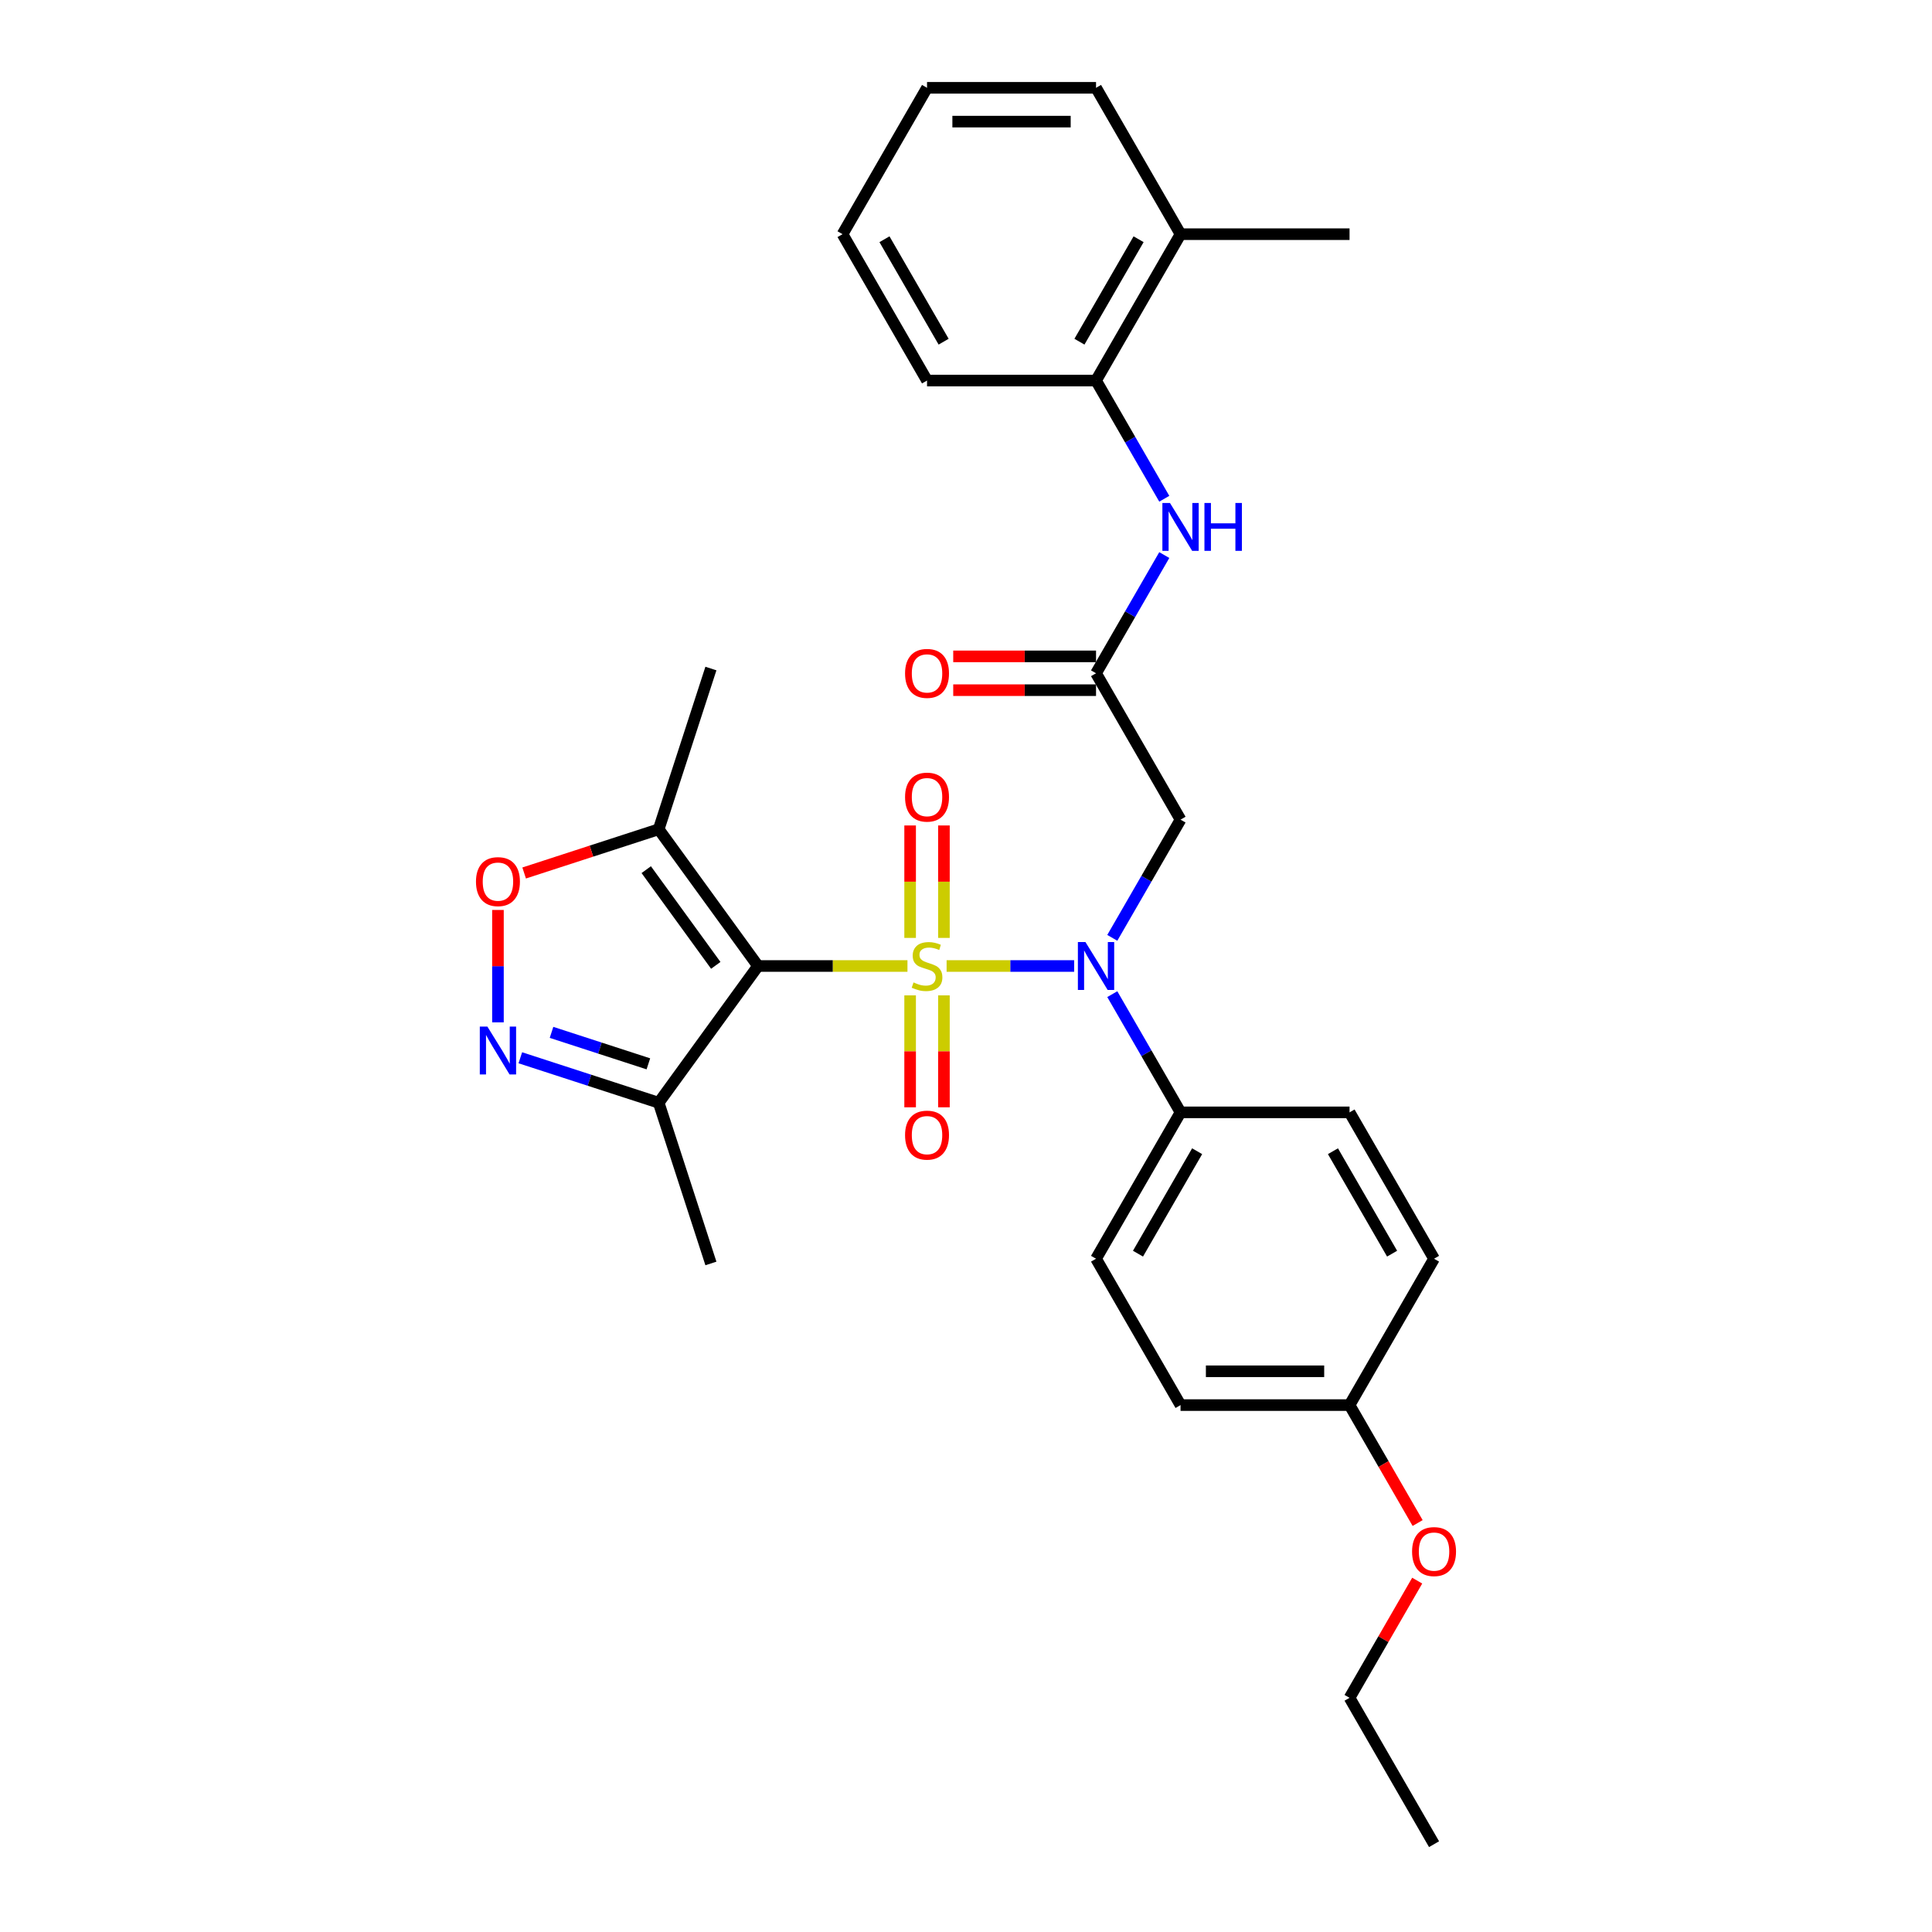 <?xml version='1.0' encoding='iso-8859-1'?>
<svg version='1.1' baseProfile='full'
              xmlns='http://www.w3.org/2000/svg'
                      xmlns:rdkit='http://www.rdkit.org/xml'
                      xmlns:xlink='http://www.w3.org/1999/xlink'
                  xml:space='preserve'
width='1000px' height='1000px' viewBox='0 0 1000 1000'>
<!-- END OF HEADER -->
<rect style='opacity:1.0;fill:#FFFFFF;stroke:none' width='1000' height='1000' x='0' y='0'> </rect>
<path class='bond-0' d='M 469.7,500 L 431.026,500' style='fill:none;fill-rule:evenodd;stroke:#CCCC00;stroke-width:6px;stroke-linecap:butt;stroke-linejoin:miter;stroke-opacity:1' />
<path class='bond-0' d='M 431.026,500 L 392.352,500' style='fill:none;fill-rule:evenodd;stroke:#000000;stroke-width:6px;stroke-linecap:butt;stroke-linejoin:miter;stroke-opacity:1' />
<path class='bond-1' d='M 489.959,500 L 522.969,500' style='fill:none;fill-rule:evenodd;stroke:#CCCC00;stroke-width:6px;stroke-linecap:butt;stroke-linejoin:miter;stroke-opacity:1' />
<path class='bond-1' d='M 522.969,500 L 555.978,500' style='fill:none;fill-rule:evenodd;stroke:#0000FF;stroke-width:6px;stroke-linecap:butt;stroke-linejoin:miter;stroke-opacity:1' />
<path class='bond-8' d='M 488.577,485.461 L 488.577,456.36' style='fill:none;fill-rule:evenodd;stroke:#CCCC00;stroke-width:6px;stroke-linecap:butt;stroke-linejoin:miter;stroke-opacity:1' />
<path class='bond-8' d='M 488.577,456.36 L 488.577,427.258' style='fill:none;fill-rule:evenodd;stroke:#FF0000;stroke-width:6px;stroke-linecap:butt;stroke-linejoin:miter;stroke-opacity:1' />
<path class='bond-8' d='M 471.082,485.461 L 471.082,456.36' style='fill:none;fill-rule:evenodd;stroke:#CCCC00;stroke-width:6px;stroke-linecap:butt;stroke-linejoin:miter;stroke-opacity:1' />
<path class='bond-8' d='M 471.082,456.36 L 471.082,427.258' style='fill:none;fill-rule:evenodd;stroke:#FF0000;stroke-width:6px;stroke-linecap:butt;stroke-linejoin:miter;stroke-opacity:1' />
<path class='bond-9' d='M 471.082,515.204 L 471.082,544.174' style='fill:none;fill-rule:evenodd;stroke:#CCCC00;stroke-width:6px;stroke-linecap:butt;stroke-linejoin:miter;stroke-opacity:1' />
<path class='bond-9' d='M 471.082,544.174 L 471.082,573.144' style='fill:none;fill-rule:evenodd;stroke:#FF0000;stroke-width:6px;stroke-linecap:butt;stroke-linejoin:miter;stroke-opacity:1' />
<path class='bond-9' d='M 488.577,515.204 L 488.577,544.174' style='fill:none;fill-rule:evenodd;stroke:#CCCC00;stroke-width:6px;stroke-linecap:butt;stroke-linejoin:miter;stroke-opacity:1' />
<path class='bond-9' d='M 488.577,544.174 L 488.577,573.144' style='fill:none;fill-rule:evenodd;stroke:#FF0000;stroke-width:6px;stroke-linecap:butt;stroke-linejoin:miter;stroke-opacity:1' />
<path class='bond-3' d='M 392.352,500 L 340.934,429.229' style='fill:none;fill-rule:evenodd;stroke:#000000;stroke-width:6px;stroke-linecap:butt;stroke-linejoin:miter;stroke-opacity:1' />
<path class='bond-3' d='M 370.485,499.668 L 334.493,450.129' style='fill:none;fill-rule:evenodd;stroke:#000000;stroke-width:6px;stroke-linecap:butt;stroke-linejoin:miter;stroke-opacity:1' />
<path class='bond-4' d='M 392.352,500 L 340.934,570.771' style='fill:none;fill-rule:evenodd;stroke:#000000;stroke-width:6px;stroke-linecap:butt;stroke-linejoin:miter;stroke-opacity:1' />
<path class='bond-6' d='M 575.721,485.426 L 593.383,454.834' style='fill:none;fill-rule:evenodd;stroke:#0000FF;stroke-width:6px;stroke-linecap:butt;stroke-linejoin:miter;stroke-opacity:1' />
<path class='bond-6' d='M 593.383,454.834 L 611.046,424.242' style='fill:none;fill-rule:evenodd;stroke:#000000;stroke-width:6px;stroke-linecap:butt;stroke-linejoin:miter;stroke-opacity:1' />
<path class='bond-11' d='M 575.721,514.574 L 593.383,545.166' style='fill:none;fill-rule:evenodd;stroke:#0000FF;stroke-width:6px;stroke-linecap:butt;stroke-linejoin:miter;stroke-opacity:1' />
<path class='bond-11' d='M 593.383,545.166 L 611.046,575.758' style='fill:none;fill-rule:evenodd;stroke:#000000;stroke-width:6px;stroke-linecap:butt;stroke-linejoin:miter;stroke-opacity:1' />
<path class='bond-2' d='M 269.32,547.502 L 305.127,559.136' style='fill:none;fill-rule:evenodd;stroke:#0000FF;stroke-width:6px;stroke-linecap:butt;stroke-linejoin:miter;stroke-opacity:1' />
<path class='bond-2' d='M 305.127,559.136 L 340.934,570.771' style='fill:none;fill-rule:evenodd;stroke:#000000;stroke-width:6px;stroke-linecap:butt;stroke-linejoin:miter;stroke-opacity:1' />
<path class='bond-2' d='M 285.469,534.353 L 310.534,542.497' style='fill:none;fill-rule:evenodd;stroke:#0000FF;stroke-width:6px;stroke-linecap:butt;stroke-linejoin:miter;stroke-opacity:1' />
<path class='bond-2' d='M 310.534,542.497 L 335.599,550.641' style='fill:none;fill-rule:evenodd;stroke:#000000;stroke-width:6px;stroke-linecap:butt;stroke-linejoin:miter;stroke-opacity:1' />
<path class='bond-30' d='M 257.739,529.165 L 257.739,500.08' style='fill:none;fill-rule:evenodd;stroke:#0000FF;stroke-width:6px;stroke-linecap:butt;stroke-linejoin:miter;stroke-opacity:1' />
<path class='bond-30' d='M 257.739,500.08 L 257.739,470.996' style='fill:none;fill-rule:evenodd;stroke:#FF0000;stroke-width:6px;stroke-linecap:butt;stroke-linejoin:miter;stroke-opacity:1' />
<path class='bond-5' d='M 340.934,429.229 L 306.116,440.543' style='fill:none;fill-rule:evenodd;stroke:#000000;stroke-width:6px;stroke-linecap:butt;stroke-linejoin:miter;stroke-opacity:1' />
<path class='bond-5' d='M 306.116,440.543 L 271.297,451.856' style='fill:none;fill-rule:evenodd;stroke:#FF0000;stroke-width:6px;stroke-linecap:butt;stroke-linejoin:miter;stroke-opacity:1' />
<path class='bond-20' d='M 340.934,429.229 L 367.966,346.033' style='fill:none;fill-rule:evenodd;stroke:#000000;stroke-width:6px;stroke-linecap:butt;stroke-linejoin:miter;stroke-opacity:1' />
<path class='bond-21' d='M 340.934,570.771 L 367.966,653.967' style='fill:none;fill-rule:evenodd;stroke:#000000;stroke-width:6px;stroke-linecap:butt;stroke-linejoin:miter;stroke-opacity:1' />
<path class='bond-7' d='M 611.046,424.242 L 567.307,348.485' style='fill:none;fill-rule:evenodd;stroke:#000000;stroke-width:6px;stroke-linecap:butt;stroke-linejoin:miter;stroke-opacity:1' />
<path class='bond-10' d='M 567.307,348.485 L 584.969,317.893' style='fill:none;fill-rule:evenodd;stroke:#000000;stroke-width:6px;stroke-linecap:butt;stroke-linejoin:miter;stroke-opacity:1' />
<path class='bond-10' d='M 584.969,317.893 L 602.631,287.301' style='fill:none;fill-rule:evenodd;stroke:#0000FF;stroke-width:6px;stroke-linecap:butt;stroke-linejoin:miter;stroke-opacity:1' />
<path class='bond-13' d='M 567.307,339.737 L 530.348,339.737' style='fill:none;fill-rule:evenodd;stroke:#000000;stroke-width:6px;stroke-linecap:butt;stroke-linejoin:miter;stroke-opacity:1' />
<path class='bond-13' d='M 530.348,339.737 L 493.389,339.737' style='fill:none;fill-rule:evenodd;stroke:#FF0000;stroke-width:6px;stroke-linecap:butt;stroke-linejoin:miter;stroke-opacity:1' />
<path class='bond-13' d='M 567.307,357.233 L 530.348,357.233' style='fill:none;fill-rule:evenodd;stroke:#000000;stroke-width:6px;stroke-linecap:butt;stroke-linejoin:miter;stroke-opacity:1' />
<path class='bond-13' d='M 530.348,357.233 L 493.389,357.233' style='fill:none;fill-rule:evenodd;stroke:#FF0000;stroke-width:6px;stroke-linecap:butt;stroke-linejoin:miter;stroke-opacity:1' />
<path class='bond-12' d='M 602.631,258.154 L 584.969,227.562' style='fill:none;fill-rule:evenodd;stroke:#0000FF;stroke-width:6px;stroke-linecap:butt;stroke-linejoin:miter;stroke-opacity:1' />
<path class='bond-12' d='M 584.969,227.562 L 567.307,196.97' style='fill:none;fill-rule:evenodd;stroke:#000000;stroke-width:6px;stroke-linecap:butt;stroke-linejoin:miter;stroke-opacity:1' />
<path class='bond-15' d='M 611.046,575.758 L 567.307,651.515' style='fill:none;fill-rule:evenodd;stroke:#000000;stroke-width:6px;stroke-linecap:butt;stroke-linejoin:miter;stroke-opacity:1' />
<path class='bond-15' d='M 619.636,595.869 L 589.019,648.899' style='fill:none;fill-rule:evenodd;stroke:#000000;stroke-width:6px;stroke-linecap:butt;stroke-linejoin:miter;stroke-opacity:1' />
<path class='bond-16' d='M 611.046,575.758 L 698.523,575.758' style='fill:none;fill-rule:evenodd;stroke:#000000;stroke-width:6px;stroke-linecap:butt;stroke-linejoin:miter;stroke-opacity:1' />
<path class='bond-14' d='M 567.307,196.97 L 611.046,121.212' style='fill:none;fill-rule:evenodd;stroke:#000000;stroke-width:6px;stroke-linecap:butt;stroke-linejoin:miter;stroke-opacity:1' />
<path class='bond-14' d='M 558.716,176.858 L 589.333,123.828' style='fill:none;fill-rule:evenodd;stroke:#000000;stroke-width:6px;stroke-linecap:butt;stroke-linejoin:miter;stroke-opacity:1' />
<path class='bond-23' d='M 567.307,196.97 L 479.83,196.97' style='fill:none;fill-rule:evenodd;stroke:#000000;stroke-width:6px;stroke-linecap:butt;stroke-linejoin:miter;stroke-opacity:1' />
<path class='bond-24' d='M 611.046,121.212 L 698.523,121.212' style='fill:none;fill-rule:evenodd;stroke:#000000;stroke-width:6px;stroke-linecap:butt;stroke-linejoin:miter;stroke-opacity:1' />
<path class='bond-25' d='M 611.046,121.212 L 567.307,45.455' style='fill:none;fill-rule:evenodd;stroke:#000000;stroke-width:6px;stroke-linecap:butt;stroke-linejoin:miter;stroke-opacity:1' />
<path class='bond-18' d='M 567.307,651.515 L 611.046,727.273' style='fill:none;fill-rule:evenodd;stroke:#000000;stroke-width:6px;stroke-linecap:butt;stroke-linejoin:miter;stroke-opacity:1' />
<path class='bond-19' d='M 698.523,575.758 L 742.261,651.515' style='fill:none;fill-rule:evenodd;stroke:#000000;stroke-width:6px;stroke-linecap:butt;stroke-linejoin:miter;stroke-opacity:1' />
<path class='bond-19' d='M 689.932,595.869 L 720.549,648.899' style='fill:none;fill-rule:evenodd;stroke:#000000;stroke-width:6px;stroke-linecap:butt;stroke-linejoin:miter;stroke-opacity:1' />
<path class='bond-17' d='M 698.523,727.273 L 742.261,651.515' style='fill:none;fill-rule:evenodd;stroke:#000000;stroke-width:6px;stroke-linecap:butt;stroke-linejoin:miter;stroke-opacity:1' />
<path class='bond-22' d='M 698.523,727.273 L 716.145,757.795' style='fill:none;fill-rule:evenodd;stroke:#000000;stroke-width:6px;stroke-linecap:butt;stroke-linejoin:miter;stroke-opacity:1' />
<path class='bond-22' d='M 716.145,757.795 L 733.767,788.317' style='fill:none;fill-rule:evenodd;stroke:#FF0000;stroke-width:6px;stroke-linecap:butt;stroke-linejoin:miter;stroke-opacity:1' />
<path class='bond-31' d='M 698.523,727.273 L 611.046,727.273' style='fill:none;fill-rule:evenodd;stroke:#000000;stroke-width:6px;stroke-linecap:butt;stroke-linejoin:miter;stroke-opacity:1' />
<path class='bond-31' d='M 685.401,709.777 L 624.167,709.777' style='fill:none;fill-rule:evenodd;stroke:#000000;stroke-width:6px;stroke-linecap:butt;stroke-linejoin:miter;stroke-opacity:1' />
<path class='bond-26' d='M 733.544,818.129 L 716.034,848.458' style='fill:none;fill-rule:evenodd;stroke:#FF0000;stroke-width:6px;stroke-linecap:butt;stroke-linejoin:miter;stroke-opacity:1' />
<path class='bond-26' d='M 716.034,848.458 L 698.523,878.788' style='fill:none;fill-rule:evenodd;stroke:#000000;stroke-width:6px;stroke-linecap:butt;stroke-linejoin:miter;stroke-opacity:1' />
<path class='bond-28' d='M 479.83,196.97 L 436.091,121.212' style='fill:none;fill-rule:evenodd;stroke:#000000;stroke-width:6px;stroke-linecap:butt;stroke-linejoin:miter;stroke-opacity:1' />
<path class='bond-28' d='M 488.42,176.858 L 457.803,123.828' style='fill:none;fill-rule:evenodd;stroke:#000000;stroke-width:6px;stroke-linecap:butt;stroke-linejoin:miter;stroke-opacity:1' />
<path class='bond-32' d='M 567.307,45.455 L 479.83,45.455' style='fill:none;fill-rule:evenodd;stroke:#000000;stroke-width:6px;stroke-linecap:butt;stroke-linejoin:miter;stroke-opacity:1' />
<path class='bond-32' d='M 554.185,62.95 L 492.951,62.95' style='fill:none;fill-rule:evenodd;stroke:#000000;stroke-width:6px;stroke-linecap:butt;stroke-linejoin:miter;stroke-opacity:1' />
<path class='bond-27' d='M 698.523,878.788 L 742.261,954.545' style='fill:none;fill-rule:evenodd;stroke:#000000;stroke-width:6px;stroke-linecap:butt;stroke-linejoin:miter;stroke-opacity:1' />
<path class='bond-29' d='M 436.091,121.212 L 479.83,45.455' style='fill:none;fill-rule:evenodd;stroke:#000000;stroke-width:6px;stroke-linecap:butt;stroke-linejoin:miter;stroke-opacity:1' />
<path  class='atom-0' d='M 472.831 508.503
Q 473.111 508.608, 474.266 509.098
Q 475.421 509.588, 476.68 509.902
Q 477.975 510.182, 479.235 510.182
Q 481.579 510.182, 482.944 509.063
Q 484.308 507.908, 484.308 505.913
Q 484.308 504.549, 483.609 503.709
Q 482.944 502.869, 481.894 502.414
Q 480.844 501.959, 479.095 501.435
Q 476.89 500.77, 475.561 500.14
Q 474.266 499.51, 473.321 498.18
Q 472.411 496.851, 472.411 494.611
Q 472.411 491.497, 474.511 489.573
Q 476.645 487.648, 480.844 487.648
Q 483.714 487.648, 486.968 489.013
L 486.163 491.707
Q 483.189 490.482, 480.949 490.482
Q 478.535 490.482, 477.205 491.497
Q 475.876 492.477, 475.911 494.192
Q 475.911 495.521, 476.575 496.326
Q 477.275 497.131, 478.255 497.586
Q 479.27 498.041, 480.949 498.565
Q 483.189 499.265, 484.518 499.965
Q 485.848 500.665, 486.793 502.099
Q 487.772 503.499, 487.772 505.913
Q 487.772 509.343, 485.463 511.197
Q 483.189 513.017, 479.375 513.017
Q 477.17 513.017, 475.491 512.527
Q 473.846 512.072, 471.887 511.267
L 472.831 508.503
' fill='#CCCC00'/>
<path  class='atom-2' d='M 561.831 487.613
L 569.949 500.735
Q 570.753 502.029, 572.048 504.374
Q 573.343 506.718, 573.413 506.858
L 573.413 487.613
L 576.702 487.613
L 576.702 512.387
L 573.308 512.387
L 564.595 498.041
Q 563.58 496.361, 562.496 494.436
Q 561.446 492.512, 561.131 491.917
L 561.131 512.387
L 557.912 512.387
L 557.912 487.613
L 561.831 487.613
' fill='#0000FF'/>
<path  class='atom-3' d='M 252.262 531.352
L 260.38 544.473
Q 261.185 545.768, 262.48 548.113
Q 263.774 550.457, 263.844 550.597
L 263.844 531.352
L 267.134 531.352
L 267.134 556.125
L 263.739 556.125
L 255.027 541.779
Q 254.012 540.1, 252.927 538.175
Q 251.878 536.251, 251.563 535.656
L 251.563 556.125
L 248.343 556.125
L 248.343 531.352
L 252.262 531.352
' fill='#0000FF'/>
<path  class='atom-6' d='M 246.366 456.331
Q 246.366 450.383, 249.306 447.059
Q 252.245 443.735, 257.739 443.735
Q 263.232 443.735, 266.171 447.059
Q 269.111 450.383, 269.111 456.331
Q 269.111 462.35, 266.136 465.779
Q 263.162 469.173, 257.739 469.173
Q 252.28 469.173, 249.306 465.779
Q 246.366 462.385, 246.366 456.331
M 257.739 466.374
Q 261.518 466.374, 263.547 463.854
Q 265.611 461.3, 265.611 456.331
Q 265.611 451.468, 263.547 449.018
Q 261.518 446.534, 257.739 446.534
Q 253.959 446.534, 251.895 448.983
Q 249.866 451.433, 249.866 456.331
Q 249.866 461.335, 251.895 463.854
Q 253.959 466.374, 257.739 466.374
' fill='#FF0000'/>
<path  class='atom-9' d='M 468.458 412.593
Q 468.458 406.644, 471.397 403.32
Q 474.336 399.996, 479.83 399.996
Q 485.323 399.996, 488.262 403.32
Q 491.202 406.644, 491.202 412.593
Q 491.202 418.611, 488.227 422.04
Q 485.253 425.434, 479.83 425.434
Q 474.371 425.434, 471.397 422.04
Q 468.458 418.646, 468.458 412.593
M 479.83 422.635
Q 483.609 422.635, 485.638 420.116
Q 487.703 417.561, 487.703 412.593
Q 487.703 407.729, 485.638 405.28
Q 483.609 402.795, 479.83 402.795
Q 476.051 402.795, 473.986 405.245
Q 471.957 407.694, 471.957 412.593
Q 471.957 417.596, 473.986 420.116
Q 476.051 422.635, 479.83 422.635
' fill='#FF0000'/>
<path  class='atom-10' d='M 468.458 587.547
Q 468.458 581.599, 471.397 578.275
Q 474.336 574.951, 479.83 574.951
Q 485.323 574.951, 488.262 578.275
Q 491.202 581.599, 491.202 587.547
Q 491.202 593.566, 488.227 596.995
Q 485.253 600.389, 479.83 600.389
Q 474.371 600.389, 471.397 596.995
Q 468.458 593.601, 468.458 587.547
M 479.83 597.59
Q 483.609 597.59, 485.638 595.07
Q 487.703 592.516, 487.703 587.547
Q 487.703 582.684, 485.638 580.234
Q 483.609 577.75, 479.83 577.75
Q 476.051 577.75, 473.986 580.199
Q 471.957 582.649, 471.957 587.547
Q 471.957 592.551, 473.986 595.07
Q 476.051 597.59, 479.83 597.59
' fill='#FF0000'/>
<path  class='atom-11' d='M 605.569 260.34
L 613.687 273.462
Q 614.492 274.757, 615.787 277.101
Q 617.081 279.446, 617.151 279.585
L 617.151 260.34
L 620.441 260.34
L 620.441 285.114
L 617.046 285.114
L 608.334 270.768
Q 607.319 269.088, 606.234 267.164
Q 605.185 265.239, 604.87 264.644
L 604.87 285.114
L 601.65 285.114
L 601.65 260.34
L 605.569 260.34
' fill='#0000FF'/>
<path  class='atom-11' d='M 623.415 260.34
L 626.774 260.34
L 626.774 270.873
L 639.441 270.873
L 639.441 260.34
L 642.8 260.34
L 642.8 285.114
L 639.441 285.114
L 639.441 273.672
L 626.774 273.672
L 626.774 285.114
L 623.415 285.114
L 623.415 260.34
' fill='#0000FF'/>
<path  class='atom-14' d='M 468.458 348.555
Q 468.458 342.606, 471.397 339.282
Q 474.336 335.958, 479.83 335.958
Q 485.323 335.958, 488.262 339.282
Q 491.202 342.606, 491.202 348.555
Q 491.202 354.573, 488.227 358.002
Q 485.253 361.396, 479.83 361.396
Q 474.371 361.396, 471.397 358.002
Q 468.458 354.608, 468.458 348.555
M 479.83 358.597
Q 483.609 358.597, 485.638 356.078
Q 487.703 353.524, 487.703 348.555
Q 487.703 343.691, 485.638 341.242
Q 483.609 338.757, 479.83 338.757
Q 476.051 338.757, 473.986 341.207
Q 471.957 343.656, 471.957 348.555
Q 471.957 353.559, 473.986 356.078
Q 476.051 358.597, 479.83 358.597
' fill='#FF0000'/>
<path  class='atom-23' d='M 730.889 803.1
Q 730.889 797.152, 733.829 793.828
Q 736.768 790.504, 742.261 790.504
Q 747.755 790.504, 750.694 793.828
Q 753.634 797.152, 753.634 803.1
Q 753.634 809.119, 750.659 812.548
Q 747.685 815.942, 742.261 815.942
Q 736.803 815.942, 733.829 812.548
Q 730.889 809.154, 730.889 803.1
M 742.261 813.143
Q 746.041 813.143, 748.07 810.623
Q 750.134 808.069, 750.134 803.1
Q 750.134 798.237, 748.07 795.787
Q 746.041 793.303, 742.261 793.303
Q 738.482 793.303, 736.418 795.752
Q 734.389 798.202, 734.389 803.1
Q 734.389 808.104, 736.418 810.623
Q 738.482 813.143, 742.261 813.143
' fill='#FF0000'/>
</svg>
